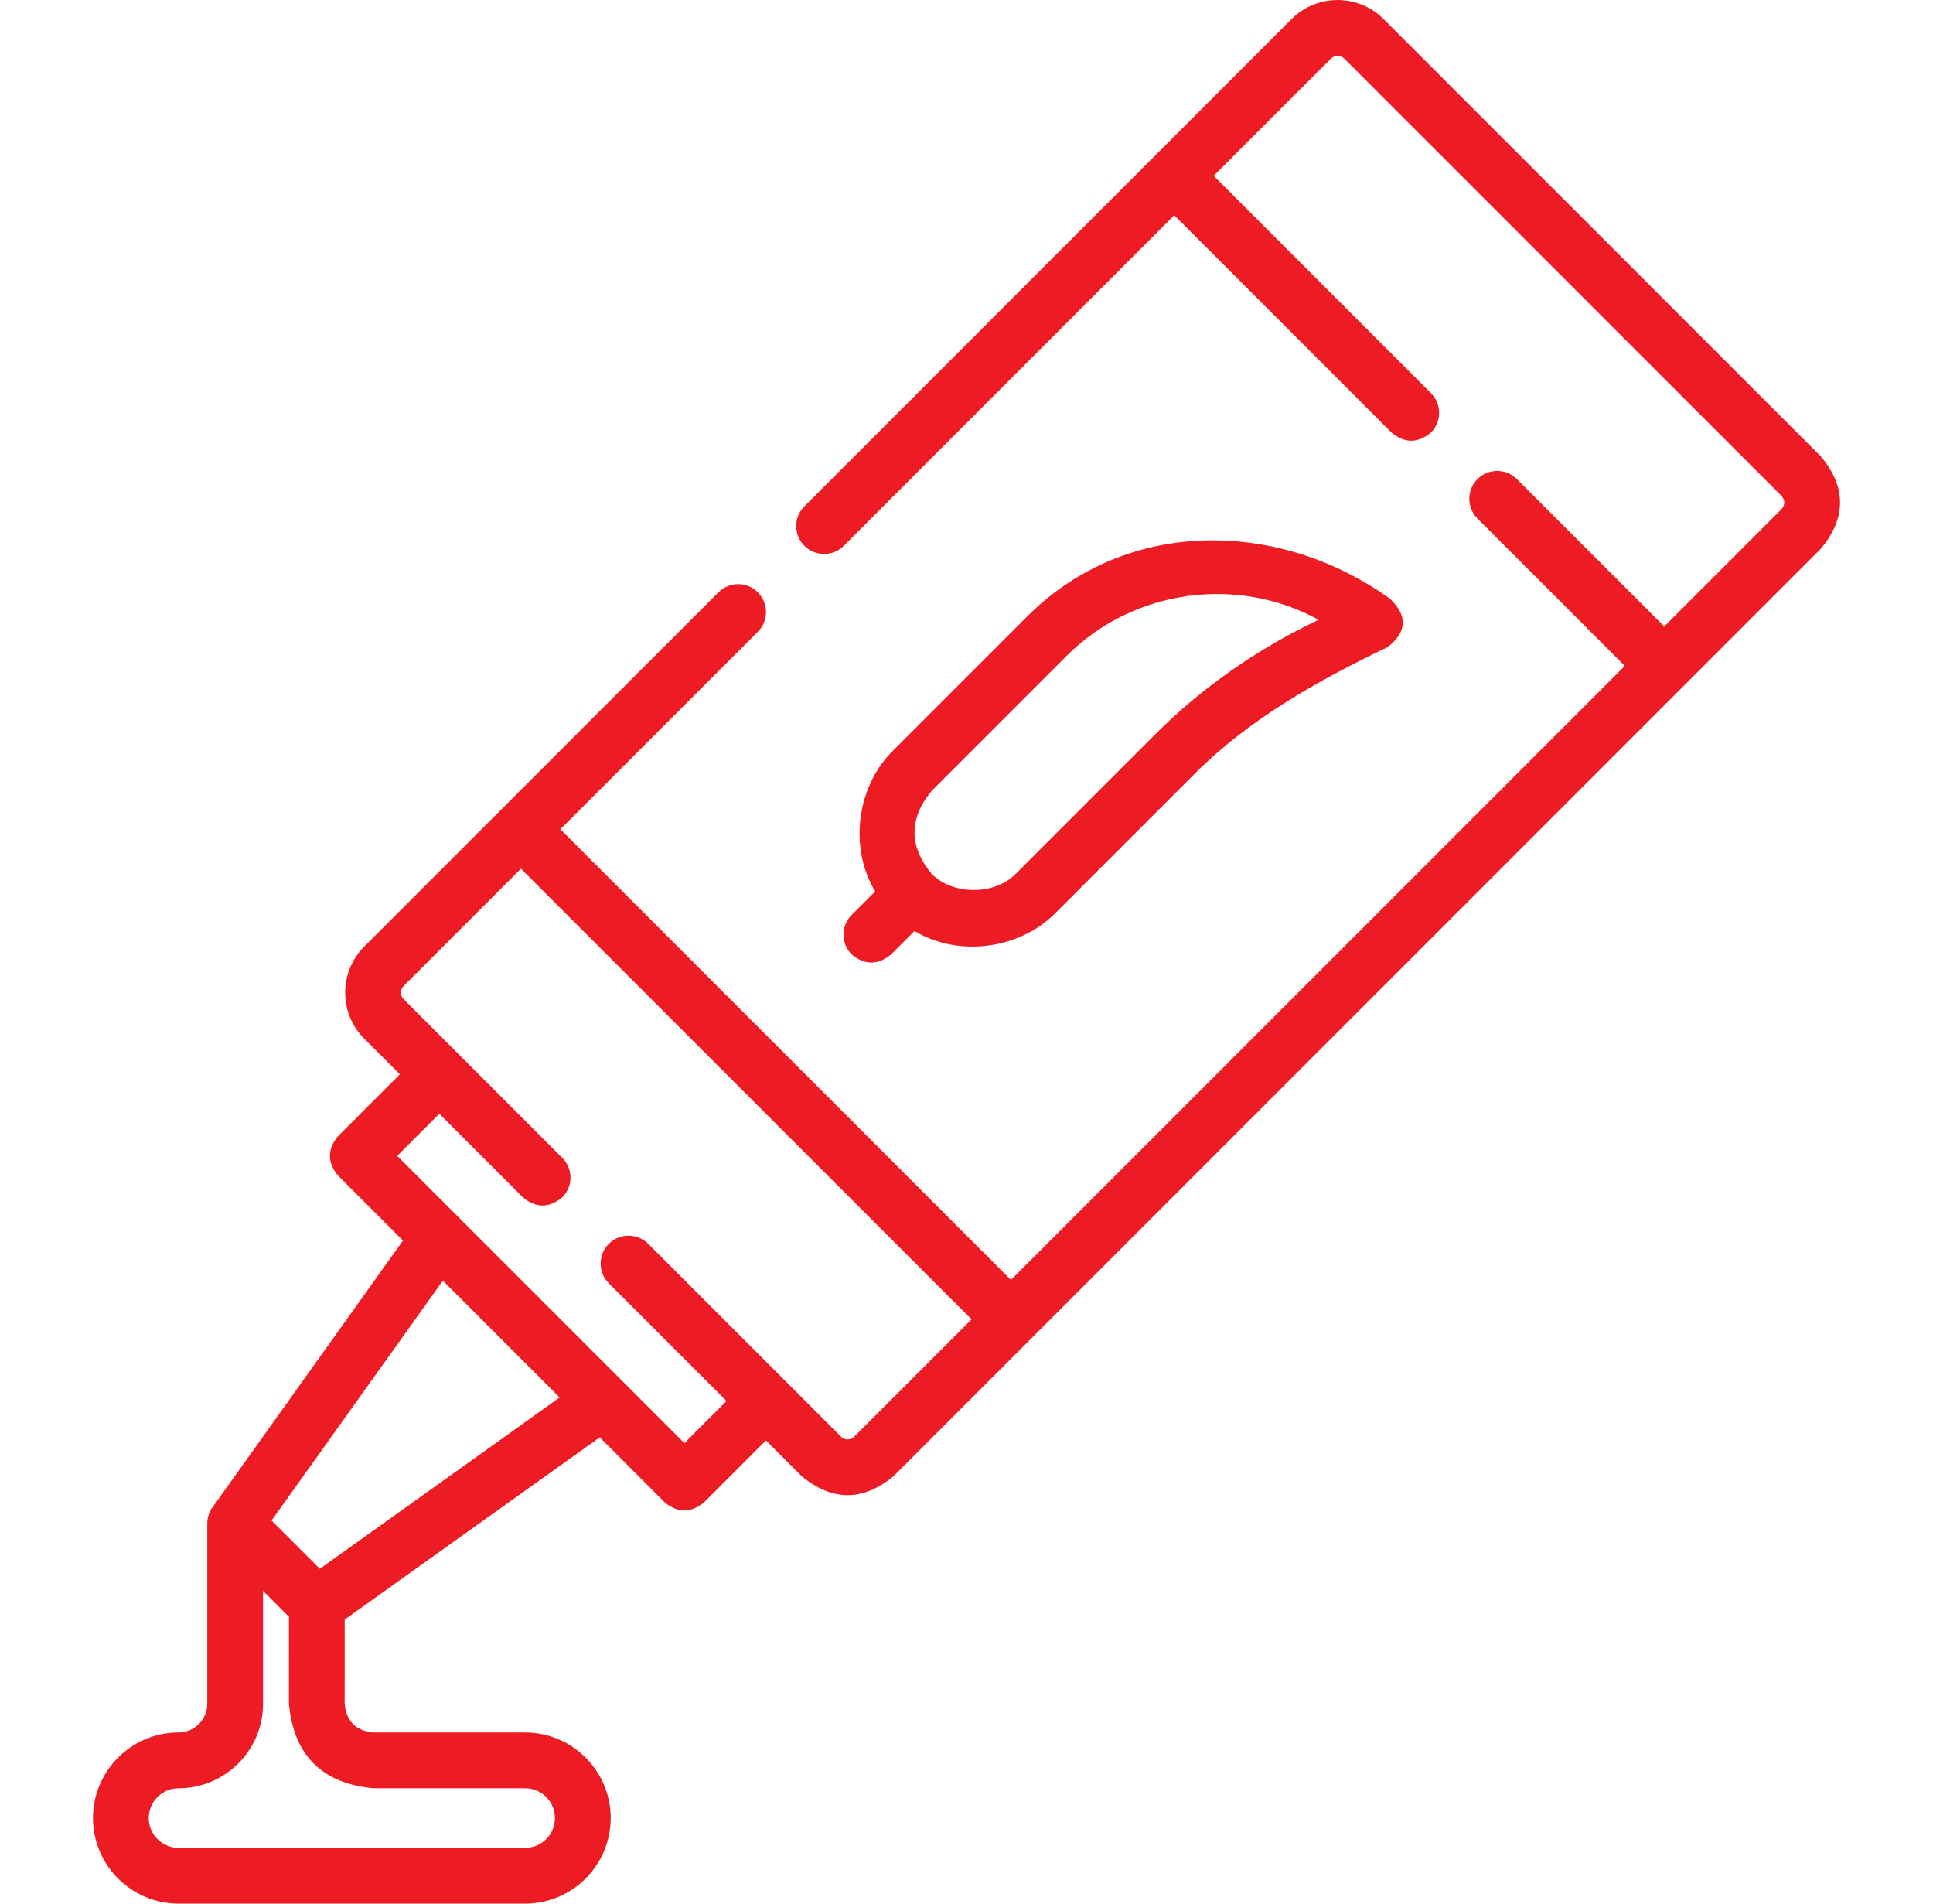 <svg width="65" height="64" viewBox="0 0 65 64" fill="none" xmlns="http://www.w3.org/2000/svg">
<g clip-path="url(#clip0_59_177)">
<path d="M61.234 15.348L46.526 0.64C45.673 -0.213 44.285 -0.213 43.431 0.64L27.048 17.024C26.682 17.39 26.682 17.984 27.048 18.35C27.414 18.716 28.008 18.716 28.374 18.35L39.486 7.237L46.792 14.543C47.234 14.909 47.676 14.909 48.118 14.543C48.484 14.177 48.484 13.583 48.118 13.217L40.812 5.911L44.758 1.966C44.905 1.844 45.052 1.844 45.2 1.966L59.908 16.674C60.03 16.822 60.03 16.969 59.908 17.116L55.963 21.062L51.008 16.107C50.642 15.741 50.048 15.741 49.682 16.107C49.316 16.473 49.316 17.067 49.682 17.433L54.637 22.388L33.995 43.03L18.844 27.879L25.484 21.24C25.85 20.873 25.85 20.28 25.484 19.914C25.118 19.547 24.524 19.547 24.158 19.914L12.247 31.824C11.394 32.677 11.394 34.065 12.247 34.918L13.447 36.118L11.368 38.197C11.001 38.639 11.001 39.081 11.368 39.523L13.551 41.707L7.145 50.676C7.032 50.832 6.97 51.028 6.97 51.221V57.28C6.97 57.813 6.537 58.246 6.004 58.246C4.418 58.246 3.127 59.537 3.127 61.123C3.127 62.709 4.418 64 6.004 64H17.659C19.245 64 20.536 62.709 20.536 61.123C20.536 59.537 19.245 58.246 17.659 58.246H12.556C11.967 58.191 11.645 57.869 11.59 57.28L11.591 54.449L20.168 48.323L22.351 50.507C22.793 50.873 23.235 50.873 23.677 50.507L25.756 48.427L26.956 49.627C27.987 50.48 29.018 50.48 30.05 49.627L61.234 18.443C62.088 17.411 62.088 16.38 61.234 15.348ZM12.556 60.121H17.659C18.211 60.121 18.661 60.571 18.661 61.123C18.661 61.675 18.211 62.125 17.659 62.125H6.004C5.452 62.125 5.002 61.675 5.002 61.123C5.002 60.571 5.452 60.121 6.004 60.121C7.571 60.121 8.845 58.847 8.845 57.28V53.484L9.716 54.355L9.715 57.279C9.877 59.011 10.824 59.959 12.556 60.121ZM10.755 52.742L9.132 51.119L14.892 43.055L18.819 46.982L10.755 52.742ZM28.724 48.301C28.602 48.423 28.404 48.423 28.282 48.301L21.798 41.817C21.432 41.451 20.838 41.451 20.472 41.817C20.106 42.184 20.106 42.777 20.472 43.143L24.43 47.101L23.014 48.517L13.357 38.86L14.773 37.444L17.582 40.253C18.024 40.62 18.466 40.62 18.908 40.253C19.275 39.887 19.275 39.293 18.908 38.927L13.573 33.592C13.451 33.47 13.451 33.272 13.573 33.15L17.518 29.205L32.669 44.356L28.724 48.301Z" fill="#ED1C24"/>
<path d="M28.638 32.087C29.08 32.453 29.522 32.453 29.964 32.087L30.751 31.3C32.222 32.186 34.268 31.918 35.468 30.718L40.182 26.004C42.024 24.162 44.33 22.874 46.663 21.755C47.316 21.245 47.342 20.704 46.743 20.132C43.04 17.468 37.899 17.366 34.542 20.723L30.008 25.257C28.807 26.457 28.543 28.5 29.429 29.97L28.638 30.761C28.272 31.127 28.272 31.721 28.638 32.087ZM31.334 26.583L35.868 22.049C38.105 19.812 41.595 19.336 44.34 20.837C42.315 21.798 40.442 23.091 38.856 24.678L34.142 29.392C33.435 30.099 32.046 30.097 31.337 29.388C30.56 28.454 30.559 27.519 31.334 26.583Z" fill="#ED1C24"/>
</g>
<defs>
<clipPath id="clip0_59_177">
<rect width="64" height="64" fill="white" transform="translate(0.5)"/>
</clipPath>
</defs>
</svg>
